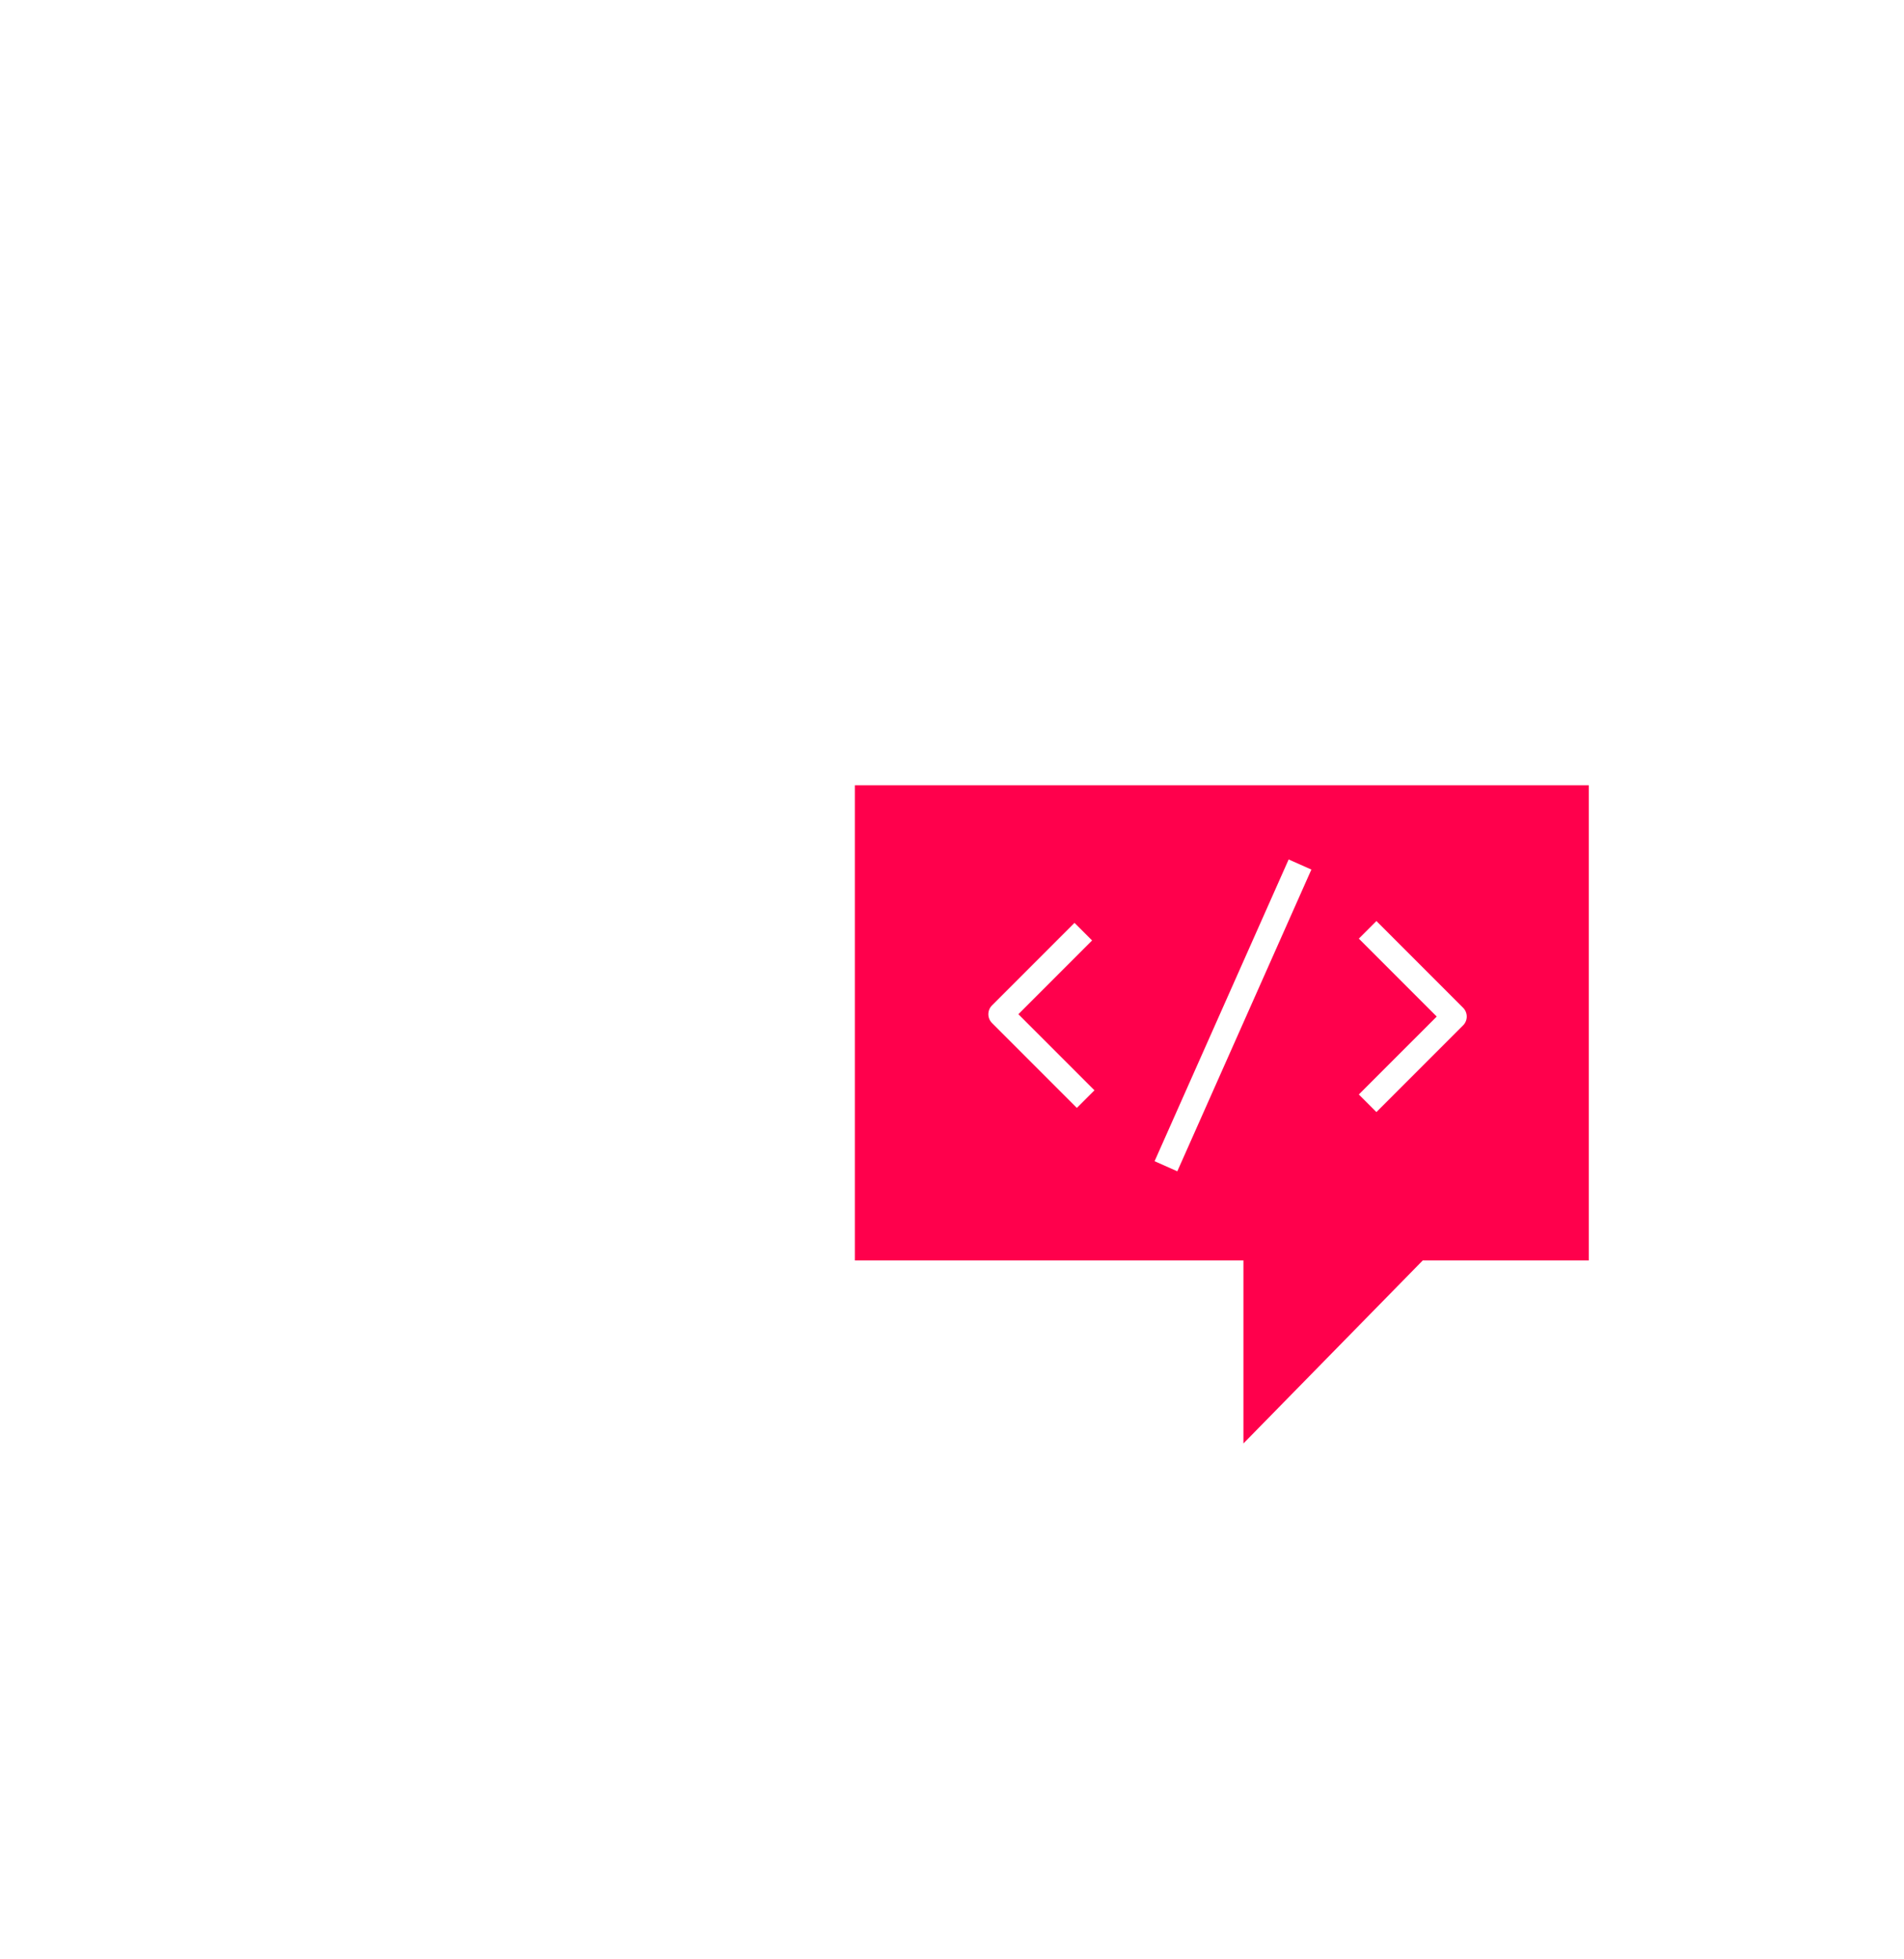 <svg xmlns="http://www.w3.org/2000/svg" width="245" height="252" viewBox="0 0 245 252"><rect x="0" y="0" width="245" height="252" fill="#333333" stroke="none"/><g fill="none" fill-rule="evenodd"><g opacity=".3" transform="translate(39 -16)"><polygon fill="#FFFFFF" points="1.832 284.147 139.61 284.147 139.61 174.146 1.832 174.146"/><path fill="#231F1F" d="M139.61,284.147 L139.61,282.547 L3.432,282.547 L3.432,175.746 L138.01,175.746 L138.01,284.147 L139.61,284.147 L139.61,282.547 L139.61,284.147 L141.21,284.147 L141.21,174.146 C141.21,173.725 141.039,173.313 140.741,173.015 C140.443,172.717 140.031,172.546 139.61,172.546 L1.832,172.546 C1.411,172.546 0.998,172.717 0.701,173.015 C0.403,173.313 0.232,173.725 0.232,174.146 L0.232,284.147 C0.232,284.568 0.403,284.98 0.701,285.278 C0.999,285.576 1.411,285.747 1.832,285.747 L139.61,285.747 C140.031,285.747 140.443,285.576 140.741,285.278 C141.039,284.98 141.21,284.568 141.21,284.147 L139.61,284.147"/><polygon fill="#18AFFE" points="14.054 270.813 126.276 270.813 126.276 186.368 14.054 186.368"/><path fill="#231F1F" d="M13.551,243.621 L60.093,219.45 L105.618,245.681 L107.215,242.908 L60.932,216.24 C60.459,215.967 59.88,215.955 59.395,216.206 L12.077,240.781 L13.551,243.621"/><path fill="#231F1F" d="M87.682,234.084 L103.952,219.631 L126.463,234.23 L128.204,231.545 L104.671,216.284 C104.067,215.892 103.276,215.952 102.738,216.43 L85.557,231.691 L87.682,234.084"/><path fill="#FFFFFF" d="M91.25,202.72 C91.25,208.643 86.452,213.442 80.531,213.442 C74.61,213.442 69.812,208.643 69.812,202.72 C69.812,196.801 74.61,192.001 80.531,192.001 C86.452,192.001 91.25,196.801 91.25,202.72"/><path fill="#C4C6C7" d="M150.721,97.344 L150.721,89.511 C151.832,89.059 153.523,88.469 154.867,87.753 L160.359,93.291 C160.882,93.818 161.713,93.818 162.236,93.291 L170.161,85.355 C170.686,84.829 170.68,83.978 170.153,83.456 L164.612,77.597 C165.33,76.252 165.916,75.257 166.365,73.035 L174.201,73.035 C174.944,73.035 175.165,73.071 175.165,72.326 L175.165,61.104 C175.165,60.361 174.944,59.702 174.201,59.702 L166.365,59.702 C165.916,57.479 165.326,56.833 164.61,55.492 L170.148,49.966 C170.674,49.44 170.674,48.597 170.148,48.071 L162.21,40.139 C161.687,39.611 160.836,39.613 160.312,40.141 L154.867,45.678 C153.523,44.964 151.832,44.374 150.721,43.919 L150.721,36.087 C150.721,35.346 149.929,34.146 149.187,34.146 L137.963,34.146 C137.218,34.146 136.276,35.346 136.276,36.087 L136.276,43.919 C135.165,44.374 133.549,44.965 132.21,45.679 L126.753,40.143 C126.229,39.614 125.419,39.614 124.895,40.143 L116.977,48.078 C116.452,48.604 116.462,49.454 116.986,49.98 L122.537,55.492 C121.821,56.833 121.229,57.479 120.781,59.702 L112.95,59.702 C112.205,59.702 110.721,60.361 110.721,61.104 L110.721,72.326 C110.721,73.071 112.205,73.035 112.95,73.035 L120.781,73.035 C121.232,75.257 121.826,76.252 122.542,77.597 L116.998,83.297 C116.473,83.82 116.473,84.749 116.998,85.275 L124.938,93.251 C125.463,93.778 126.313,93.798 126.837,93.271 L132.21,87.743 C133.549,88.459 135.165,89.059 136.276,89.511 L136.276,97.344 C136.276,98.086 137.218,98.591 137.963,98.591 L149.187,98.591 C149.929,98.591 150.721,98.086 150.721,97.344"/><path fill="#F1F2F2" d="M143.286,77.158 C137.727,77.158 133.219,72.648 133.219,67.088 C133.219,61.525 137.727,57.016 143.286,57.016 C148.849,57.016 153.357,61.525 153.357,67.088 C153.357,72.648 148.849,77.158 143.286,77.158"/><path fill="#231F1F" d="M143.286,77.158 L143.286,75.558 C140.944,75.557 138.837,74.612 137.299,73.077 C135.764,71.539 134.82,69.431 134.819,67.088 C134.82,64.743 135.764,62.635 137.299,61.097 C138.837,59.562 140.944,58.617 143.286,58.616 C145.631,58.617 147.738,59.562 149.276,61.097 C150.811,62.635 151.756,64.743 151.757,67.088 C151.756,69.431 150.811,71.539 149.276,73.076 C147.738,74.612 145.631,75.557 143.286,75.558 L143.286,78.758 C149.734,78.757 154.955,73.532 154.957,67.088 C154.956,60.641 149.733,55.417 143.286,55.416 C136.842,55.417 131.62,60.641 131.619,67.088 C131.62,73.532 136.842,78.756 143.286,78.758 L143.286,77.158"/><path fill="#F1F2F2" d="M401.832 103.074C401.832 94.289 395.304 86.368 386.132 86.368L124.458 86.368C115.284 86.368 107.387 94.289 107.387 103.074L107.387 234.146 401.832 234.146 401.832 103.074M107.387 234.146L107.387 269.197C107.387 277.986 115.284 284.147 124.458 284.147L386.132 284.147C395.304 284.147 401.832 277.986 401.832 269.197L401.832 234.146 107.387 234.146"/><path fill="#231F1F" d="M107.387,234.146 L105.787,234.146 L105.787,269.197 C105.78,274.081 108.012,278.296 111.449,281.189 C114.887,284.093 119.513,285.745 124.458,285.747 L386.132,285.747 C391.074,285.75 395.423,284.075 398.523,281.128 C401.629,278.186 403.439,273.987 403.432,269.197 L403.432,234.146 C403.432,233.725 403.261,233.313 402.963,233.015 C402.665,232.717 402.253,232.546 401.832,232.546 L107.387,232.546 C106.966,232.546 106.554,232.717 106.256,233.015 C105.958,233.313 105.787,233.725 105.787,234.146 L107.387,234.146 L107.387,235.746 L400.232,235.746 L400.232,269.197 C400.225,273.196 398.771,276.471 396.32,278.807 C393.863,281.137 390.363,282.543 386.132,282.547 L124.458,282.547 C120.228,282.548 116.319,281.12 113.515,278.746 C110.711,276.361 108.995,273.101 108.987,269.197 L108.987,234.146 L107.387,234.146 L107.387,235.746 L107.387,234.146"/><polygon fill="#939598" points="126.276 234.146 384.054 234.146 384.054 104.146 126.276 104.146"/><path fill="#231F1F" d="M384.054,104.146 L384.054,102.546 L126.276,102.546 C125.855,102.546 125.443,102.717 125.145,103.015 C124.847,103.313 124.676,103.725 124.676,104.146 L124.676,234.146 C124.676,234.567 124.847,234.979 125.145,235.277 C125.443,235.575 125.855,235.746 126.276,235.746 L384.054,235.746 C384.475,235.746 384.888,235.575 385.186,235.277 C385.483,234.979 385.654,234.567 385.654,234.146 L385.654,104.146 C385.654,103.725 385.483,103.313 385.186,103.015 C384.888,102.717 384.475,102.546 384.054,102.546 L384.054,104.146 L382.454,104.146 L382.454,232.546 L127.876,232.546 L127.876,105.746 L384.054,105.746 L384.054,104.146 L382.454,104.146 L384.054,104.146"/><polygon fill="#AFB1B3" points="144.054 155.257 367.388 155.257 367.388 120.813 144.054 120.813"/><polygon fill="#AFB1B3" points="144.054 191.924 291.832 191.924 291.832 164.146 144.054 164.146"/><polygon fill="#AFB1B3" points="144.054 217.48 297.388 217.48 297.388 201.924 144.054 201.924"/><polygon fill="#E6E7E8" points="107.388 227.479 124.054 227.479 124.054 221.924 107.388 221.924"/><path fill="#D1D3D4" d="M160.721,233.045 C160.721,230.006 158.083,227.479 155.213,227.479 L80.313,227.479 C77.442,227.479 75.165,230.006 75.165,233.045 L75.165,246.368 L160.721,246.368 L160.721,233.045"/><polygon fill="#BCBEC0" points="75.165 324.147 160.721 324.147 160.721 246.368 75.165 246.368"/><path fill="#231F1F" d="M73.565,246.368 L73.565,324.147 C73.565,324.568 73.736,324.98 74.034,325.278 C74.332,325.576 74.744,325.747 75.165,325.747 L160.721,325.747 C161.142,325.747 161.554,325.576 161.852,325.278 C162.15,324.98 162.321,324.568 162.321,324.147 L162.321,246.368 C162.321,245.947 162.15,245.535 161.852,245.237 C161.554,244.939 161.142,244.768 160.721,244.768 L75.165,244.768 C74.744,244.768 74.332,244.939 74.034,245.237 C73.736,245.535 73.565,245.947 73.565,246.368 L76.648,247.968 L159.121,247.968 L159.121,322.547 L76.765,322.547 L76.648,247.968 L73.565,246.368 Z"/><path fill="#F1F2F2" d="M106.276,237.479 L118.499,237.479"/><polygon fill="#231F1F" points="106.276 239.079 118.499 239.079 118.499 235.879 106.276 235.879"/><path fill="#F1F2F2" d="M124.054,237.479 L129.61,237.479"/><polygon fill="#231F1F" points="124.054 239.079 129.61 239.079 129.61 235.879 124.054 235.879"/><polygon fill="#F2F2F2" points="85.165 288.591 149.61 288.591 149.61 256.369 85.165 256.369"/><path fill="#F1F2F2" d="M94.054,267.48 L106.276,267.48"/><polygon fill="#231F1F" points="94.054 269.08 106.276 269.08 106.276 265.88 94.054 265.88"/><polygon fill="#D1D3D4" points="195.165 213.035 217.388 213.035 217.388 207.479 195.165 207.479"/><polygon fill="#18AFFE" points="195.165 207.479 217.388 207.479 217.388 89.702 195.165 89.702"/><polygon fill="#939598" points="196.276 234.146 216.276 234.146 216.276 213.035 196.276 213.035"/><path fill="#231F1F" d="M196.276,234.146 L196.276,235.746 L216.276,235.746 C216.698,235.746 217.11,235.575 217.408,235.277 C217.706,234.98 217.876,234.567 217.876,234.146 L217.876,213.035 C217.876,212.614 217.706,212.202 217.408,211.904 C217.11,211.606 216.698,211.435 216.276,211.435 L196.276,211.435 C195.855,211.435 195.443,211.606 195.145,211.904 C194.847,212.201 194.676,212.614 194.676,213.035 L194.676,234.146 C194.676,234.567 194.847,234.98 195.145,235.277 C195.443,235.575 195.855,235.746 196.276,235.746 L196.276,234.146 L197.876,234.146 L197.876,214.635 L214.676,214.635 L214.676,232.546 L196.276,232.546 L196.276,234.146 L197.876,234.146 L196.276,234.146"/><polyline fill="#F1F2F2" points="206.756 68.232 196.486 89.702 217.025 89.702 206.756 68.232"/><path fill="#231F1F" d="M205.313,67.542 L195.043,89.011 C194.805,89.508 194.839,90.089 195.132,90.555 C195.426,91.021 195.935,91.302 196.486,91.302 L217.025,91.302 C217.576,91.302 218.085,91.021 218.379,90.555 C218.672,90.089 218.706,89.508 218.469,89.011 L208.199,67.542 C207.933,66.985 207.373,66.632 206.756,66.632 C206.139,66.632 205.579,66.985 205.313,67.542 L206.804,71.844 L214.486,88.102 L199.025,88.102 L206.804,71.844"/><polygon fill="#231F1F" points="203.565 198.591 206.765 198.591 206.765 89.702 203.565 89.702"/><polygon fill="#FFD248" points="70.721 117.479 70.721 178.591 120.721 178.591 120.721 202.13 143.796 178.591 165.165 178.591 165.165 117.479"/><path fill="#231F1F" d="M98.984 135.173L88.367 145.79C87.742 146.415 87.742 147.428 88.367 148.053L99.287 158.973 101.55 156.711 91.761 146.922 101.247 137.436 98.984 135.173M137.834 159.509L148.988 148.357C149.286 148.059 149.456 147.647 149.456 147.226 149.456 146.804 149.286 146.392 148.988 146.094L137.834 134.94 135.572 137.202 145.594 147.225 135.572 157.246 137.834 159.509"/><polyline fill="#231F1F" points="112.213 167.128 129.464 128.319 126.54 127.019 109.289 165.828"/><polygon fill="#231F1F" points="66.276 86.857 104.054 86.857 104.054 83.657 66.276 83.657"/><polygon fill="#231F1F" points="47.388 67.968 99.61 67.968 99.61 64.768 47.388 64.768"/><polygon fill="#231F1F" points="80.721 46.857 101.832 46.857 101.832 43.657 80.721 43.657"/><polyline fill="#E6E7E8" points="26.276 145.257 80.721 145.257 80.721 109.702 51.832 109.702 51.832 96.567 38.699 109.702 26.276 109.702 26.276 145.257"/><polygon fill="#231F1F" points="32.943 127.968 41.832 127.968 41.832 124.768 32.943 124.768"/><polygon fill="#231F1F" points="49.61 127.968 57.388 127.968 57.388 124.768 49.61 124.768"/><polygon fill="#231F1F" points="65.165 127.968 72.943 127.968 72.943 124.768 65.165 124.768"/></g><rect width="245" height="252" fill="#FFFFFF" style="mix-blend-mode:color"/><polygon fill="#FF004C" points="110 101 110 162.112 160 162.112 160 185.651 183.075 162.112 204.444 162.112 204.444 101"/><path fill="#FFFFFF" d="M138.263 118.694L127.646 129.311C127.021 129.936 127.021 130.949 127.646 131.574L138.566 142.494 140.829 140.232 131.04 130.443 140.526 120.957 138.263 118.694M177.113 143.03L188.267 131.878C188.565 131.58 188.735 131.168 188.735 130.747 188.735 130.325 188.565 129.913 188.267 129.615L177.113 118.461 174.851 120.723 184.873 130.746 174.851 140.767 177.113 143.03"/><polyline fill="#FFFFFF" points="151.492 150.649 168.743 111.84 165.819 110.54 148.568 149.349"/></g></svg>